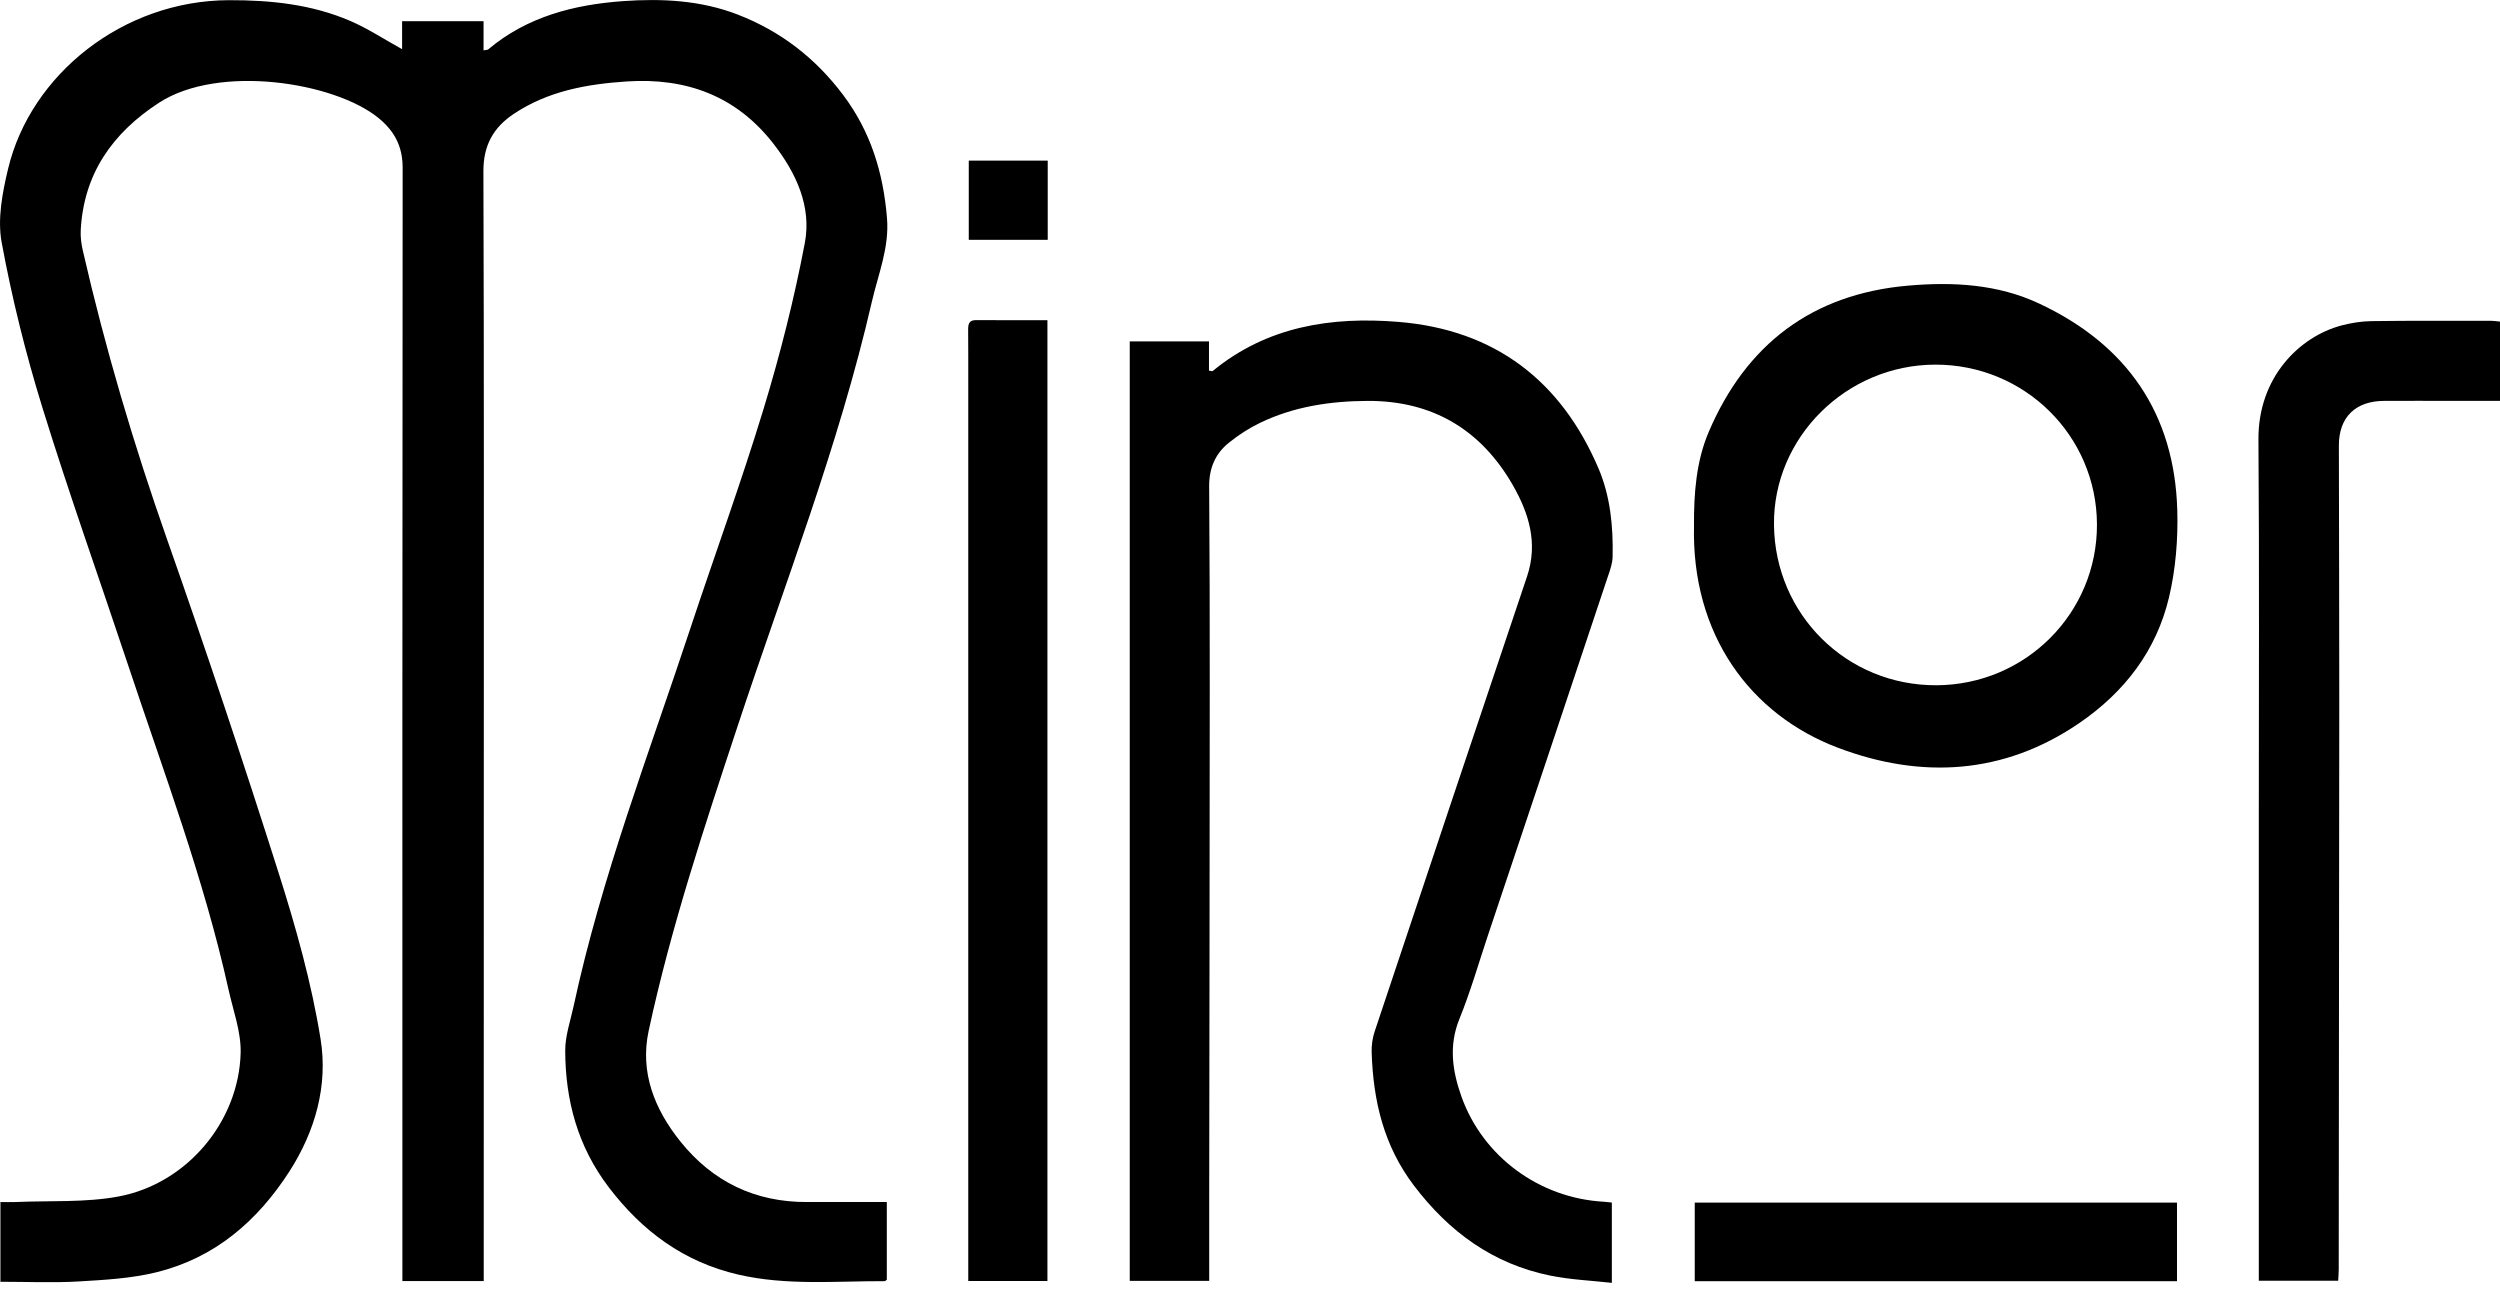 <?xml version="1.0" encoding="UTF-8"?> <svg xmlns="http://www.w3.org/2000/svg" width="69" height="36" viewBox="0 0 69 36" fill="none"><g clip-path="url(#clip0_33_22)"><path d="M11.098 1.358V0.586H13.346V1.39C13.417 1.376 13.456 1.38 13.476 1.362C14.548 0.46 15.837 0.129 17.195 0.031C18.269 -0.046 19.345 0.008 20.366 0.404C21.546 0.862 22.504 1.601 23.271 2.621C24.037 3.641 24.378 4.774 24.481 6.016C24.549 6.831 24.24 7.563 24.064 8.325C23.145 12.322 21.647 16.141 20.364 20.025C19.445 22.808 18.52 25.585 17.903 28.451C17.656 29.6 18.067 30.62 18.784 31.512C19.675 32.618 20.843 33.183 22.281 33.176C23.004 33.172 23.729 33.176 24.476 33.176V35.32C24.452 35.337 24.434 35.36 24.417 35.36C23.067 35.356 21.712 35.487 20.378 35.179C18.873 34.831 17.724 33.981 16.8 32.766C15.944 31.642 15.605 30.372 15.6 29.002C15.598 28.591 15.743 28.178 15.832 27.769C16.6 24.203 17.911 20.801 19.052 17.349C19.722 15.327 20.454 13.325 21.074 11.289C21.531 9.784 21.92 8.252 22.213 6.707C22.405 5.695 21.97 4.766 21.341 3.959C20.317 2.646 18.94 2.14 17.299 2.248C16.194 2.321 15.126 2.513 14.183 3.141C13.613 3.521 13.339 4.016 13.342 4.73C13.361 10.3 13.353 15.869 13.353 21.439C13.353 25.944 13.353 30.448 13.351 34.951C13.351 35.082 13.351 35.212 13.351 35.357H11.106C11.106 35.211 11.106 35.081 11.106 34.951C11.106 24.844 11.103 14.736 11.113 4.629C11.113 4.04 10.887 3.615 10.443 3.254C9.232 2.269 6.045 1.76 4.388 2.836C3.103 3.671 2.31 4.798 2.228 6.353C2.219 6.538 2.243 6.73 2.285 6.911C2.904 9.615 3.69 12.269 4.612 14.889C5.686 17.944 6.714 21.016 7.693 24.102C8.169 25.601 8.599 27.131 8.848 28.678C9.055 29.954 8.705 31.215 7.987 32.332C7.108 33.698 5.936 34.713 4.328 35.112C3.631 35.285 2.895 35.325 2.173 35.368C1.462 35.409 0.746 35.377 0.012 35.377V33.176C0.16 33.176 0.299 33.182 0.439 33.176C1.385 33.134 2.352 33.195 3.273 33.023C5.157 32.67 6.592 30.959 6.642 29.059C6.656 28.479 6.435 27.889 6.306 27.306C5.629 24.256 4.527 21.337 3.544 18.382C2.753 16.004 1.909 13.64 1.169 11.246C0.707 9.751 0.329 8.226 0.046 6.692C-0.074 6.044 0.066 5.316 0.224 4.656C0.845 2.061 3.389 0.012 6.324 0.005C7.479 0.003 8.604 0.12 9.666 0.577C10.152 0.786 10.6 1.083 11.099 1.358H11.098Z" fill="black"></path><path d="M31.183 9.422H33.368V10.229C33.427 10.237 33.456 10.25 33.467 10.242C34.971 9.006 36.748 8.731 38.609 8.885C41.262 9.105 43.085 10.51 44.117 12.924C44.447 13.697 44.527 14.535 44.508 15.373C44.504 15.544 44.443 15.72 44.386 15.886C43.281 19.201 42.173 22.515 41.063 25.828C40.807 26.595 40.583 27.376 40.279 28.125C39.98 28.862 40.087 29.564 40.335 30.263C40.927 31.926 42.491 33.071 44.266 33.168C44.331 33.172 44.396 33.18 44.487 33.19V35.407C43.919 35.343 43.341 35.32 42.783 35.206C41.202 34.882 39.997 34.001 39.027 32.725C38.189 31.622 37.901 30.381 37.858 29.05C37.851 28.855 37.88 28.649 37.942 28.465C39.339 24.278 40.739 20.091 42.147 15.908C42.455 14.994 42.197 14.163 41.756 13.394C40.88 11.865 39.542 11.057 37.746 11.065C36.72 11.07 35.717 11.219 34.784 11.667C34.476 11.815 34.181 12.006 33.915 12.221C33.539 12.522 33.37 12.93 33.373 13.42C33.385 15.262 33.391 17.103 33.389 18.945C33.387 23.672 33.38 28.397 33.374 33.124C33.374 33.855 33.374 34.586 33.374 35.352H31.181V9.422H31.183Z" fill="black"></path><path d="M46.754 14.498C46.751 13.616 46.813 12.736 47.162 11.918C48.193 9.506 50.014 8.112 52.668 7.883C53.902 7.776 55.136 7.841 56.281 8.378C58.702 9.512 60.017 11.412 60.093 14.081C60.116 14.881 60.049 15.708 59.865 16.486C59.517 17.953 58.647 19.094 57.39 19.956C55.296 21.39 53.014 21.499 50.743 20.644C48.302 19.727 46.677 17.506 46.755 14.496L46.754 14.498ZM57.876 14.472C57.866 12.024 55.878 10.06 53.414 10.064C50.957 10.068 48.935 12.076 48.962 14.486C48.989 16.965 50.973 18.924 53.446 18.913C55.909 18.902 57.885 16.921 57.876 14.472Z" fill="black"></path><path d="M69 8.877V11.064C68.557 11.064 68.136 11.064 67.715 11.064C67.078 11.064 66.441 11.061 65.803 11.064C65.007 11.068 64.552 11.516 64.553 12.299C64.556 14.673 64.565 17.047 64.564 19.422C64.561 24.625 64.555 29.828 64.549 35.031C64.549 35.128 64.541 35.227 64.534 35.349H62.343V34.895C62.343 30.813 62.343 26.73 62.343 22.647C62.343 19.142 62.359 15.636 62.333 12.132C62.321 10.411 63.468 9.289 64.627 8.982C64.894 8.912 65.177 8.867 65.453 8.863C66.56 8.848 67.667 8.855 68.773 8.855C68.839 8.855 68.905 8.868 69 8.877Z" fill="black"></path><path d="M28.91 35.355H26.724V34.913C26.724 26.814 26.724 18.716 26.724 10.616C26.724 10.106 26.725 9.596 26.721 9.086C26.721 8.932 26.756 8.833 26.942 8.835C27.589 8.84 28.235 8.837 28.909 8.837V35.355H28.91Z" fill="black"></path><path d="M46.775 35.361V33.192H60.085V35.361H46.775Z" fill="black"></path><path d="M26.738 4.433H28.917V6.619H26.738V4.433Z" fill="black"></path></g><defs><clipPath id="clip0_33_22"><rect width="69" height="35.408" fill="white"></rect></clipPath></defs></svg> 